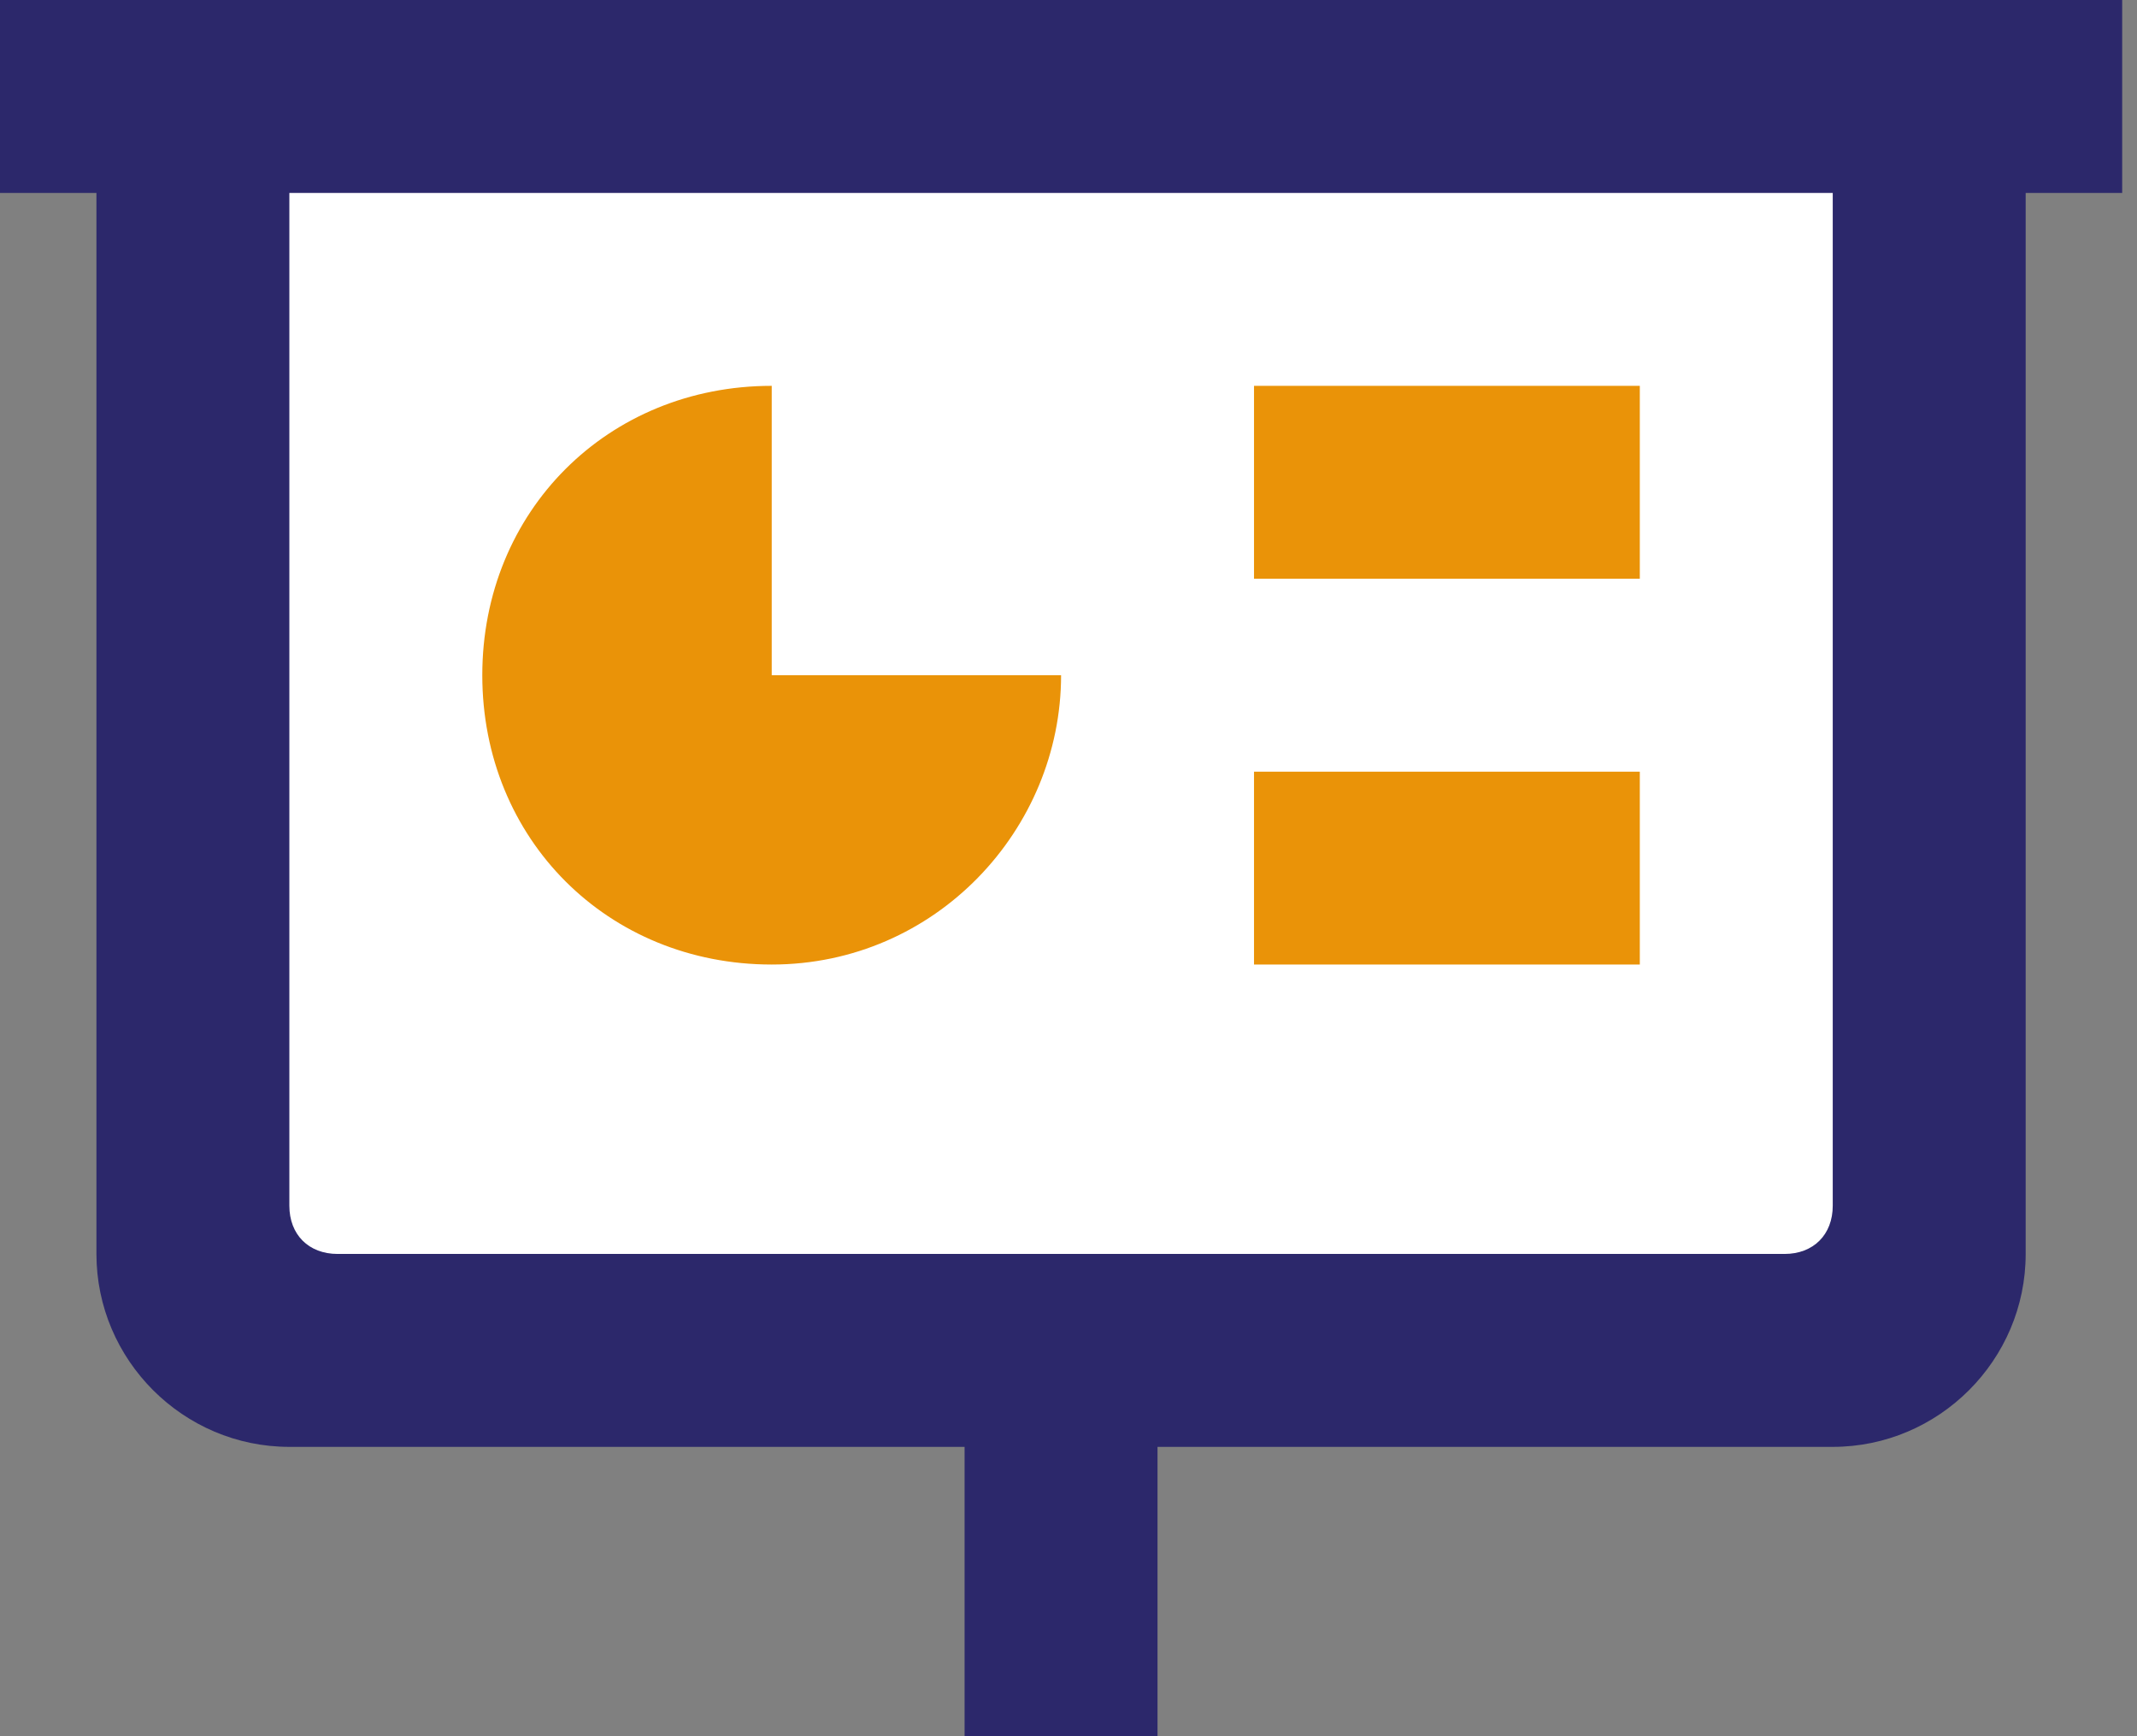 <svg width="32" height="26" viewBox="0 0 32 26" fill="none" xmlns="http://www.w3.org/2000/svg">
<rect x="0" y="0" width="32" height="26" fill="#808080" stroke="none"/>
<g clip-path="url(#clip0_1_131)">
<path d="M0 0V2.889H1.444V18.778C1.444 20.367 2.744 21.667 4.333 21.667H14.444V26H17.333V21.667H27.444C29.033 21.667 30.333 20.367 30.333 18.778V2.889H31.778V0H30.333H1.444H0Z" fill="#2C286B"/>
<path d="M4.333 2.889H27.444V18.056C27.444 18.489 27.155 18.778 26.722 18.778H5.056C4.622 18.778 4.333 18.489 4.333 18.056V2.889Z" fill="white"/>
<path d="M11.556 5.778C9.1 5.778 7.222 7.656 7.222 10.111C7.222 12.567 9.1 14.444 11.556 14.444C14.011 14.444 15.889 12.422 15.889 10.111H11.556V5.778Z" fill="#EA9308"/>
<path d="M24.555 5.778H18.778V8.667H24.555V5.778Z" fill="#EA9308"/>
<path d="M24.555 11.556H18.778V14.444H24.555V11.556Z" fill="#EA9308"/>
</g>
<defs>
<clipPath id="clip0_1_131">
<rect width="31.778" height="26" fill="white"/>
</clipPath>
</defs>
</svg>
